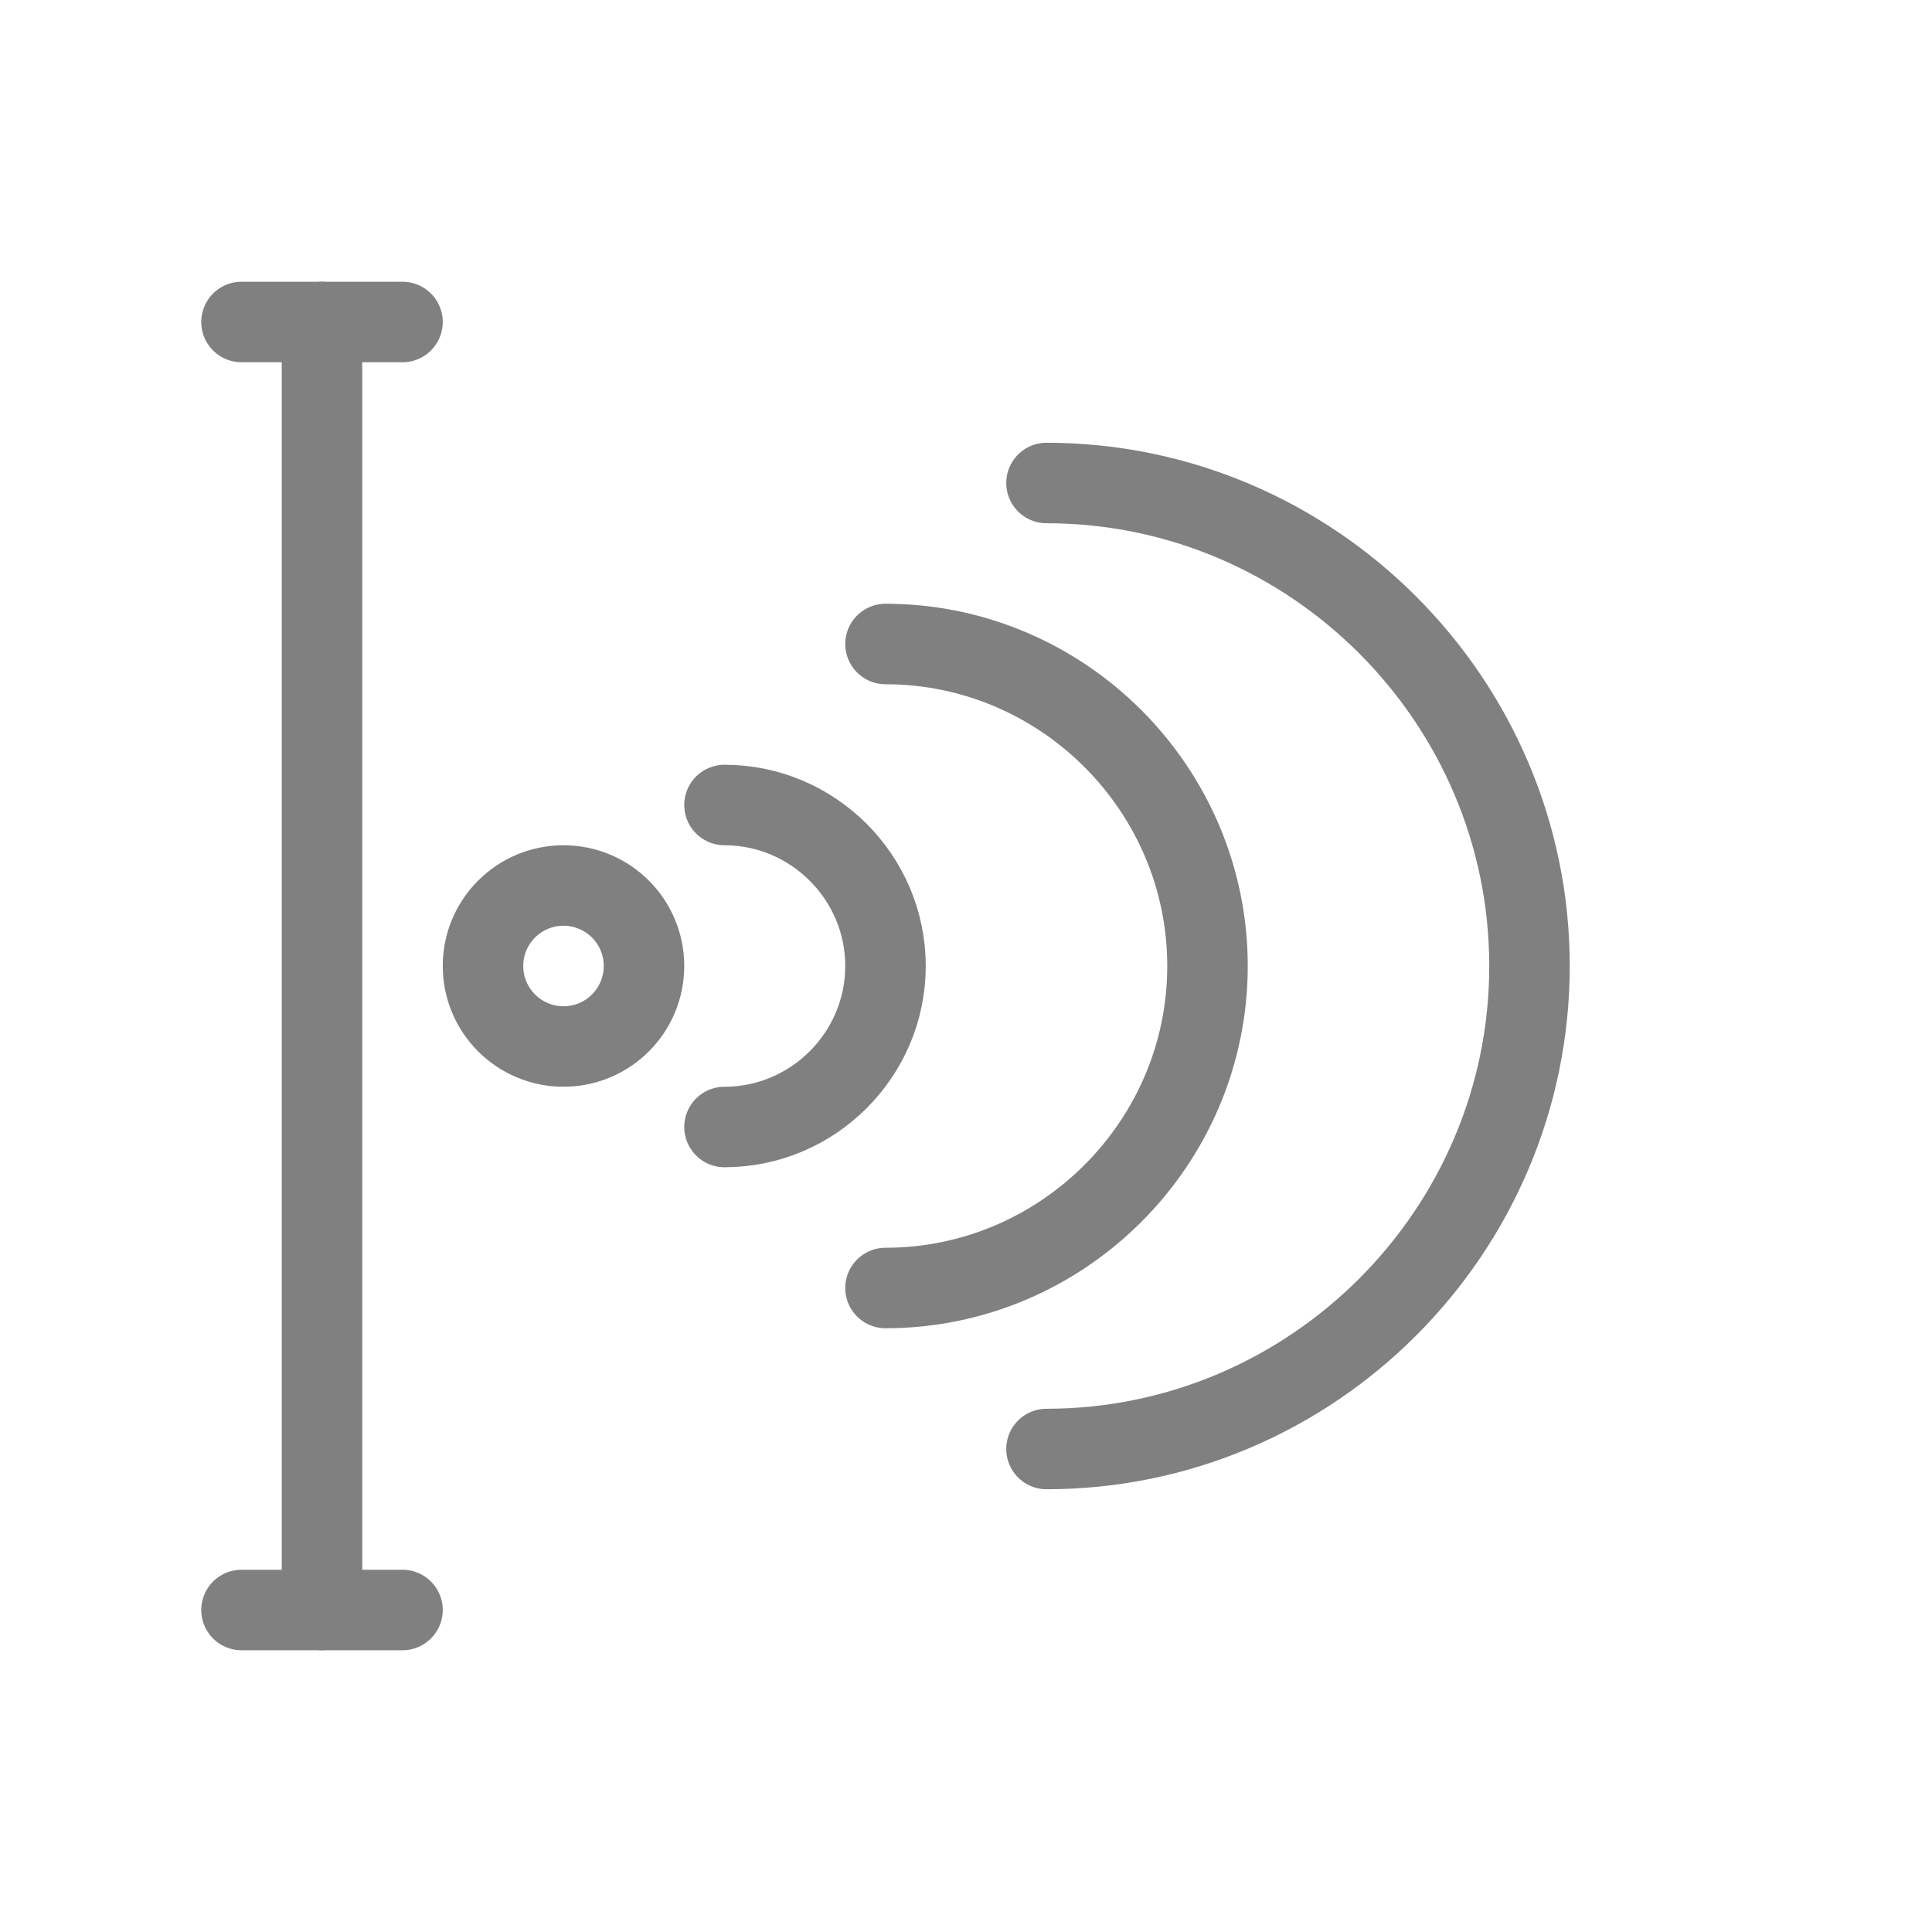 <svg viewBox="0 0 48 48" xmlns="http://www.w3.org/2000/svg">
  <circle cx="14" cy="24" r="2" fill="none" stroke="gray" stroke-width="2" stroke-linecap="round"/>
  <path d="M18 20c2.2 0 4 1.8 4 4s-1.8 4-4 4" fill="none" stroke="gray" stroke-width="2" stroke-linecap="round"/>
  <path d="M22 16c4.4 0 8 3.6 8 8s-3.6 8-8 8" fill="none" stroke="gray" stroke-width="2" stroke-linecap="round"/>
  <path d="M26 12c6.6 0 12 5.4 12 12s-5.4 12-12 12" fill="none" stroke="gray" stroke-width="2" stroke-linecap="round"/>
  <line x1="8" y1="40" x2="8" y2="8" stroke="gray" stroke-width="2" stroke-linecap="round"/>
  <line x1="6" y1="40" x2="10" y2="40" stroke="gray" stroke-width="2" stroke-linecap="round"/>
  <line x1="6" y1="8" x2="10" y2="8" stroke="gray" stroke-width="2" stroke-linecap="round"/>
</svg>